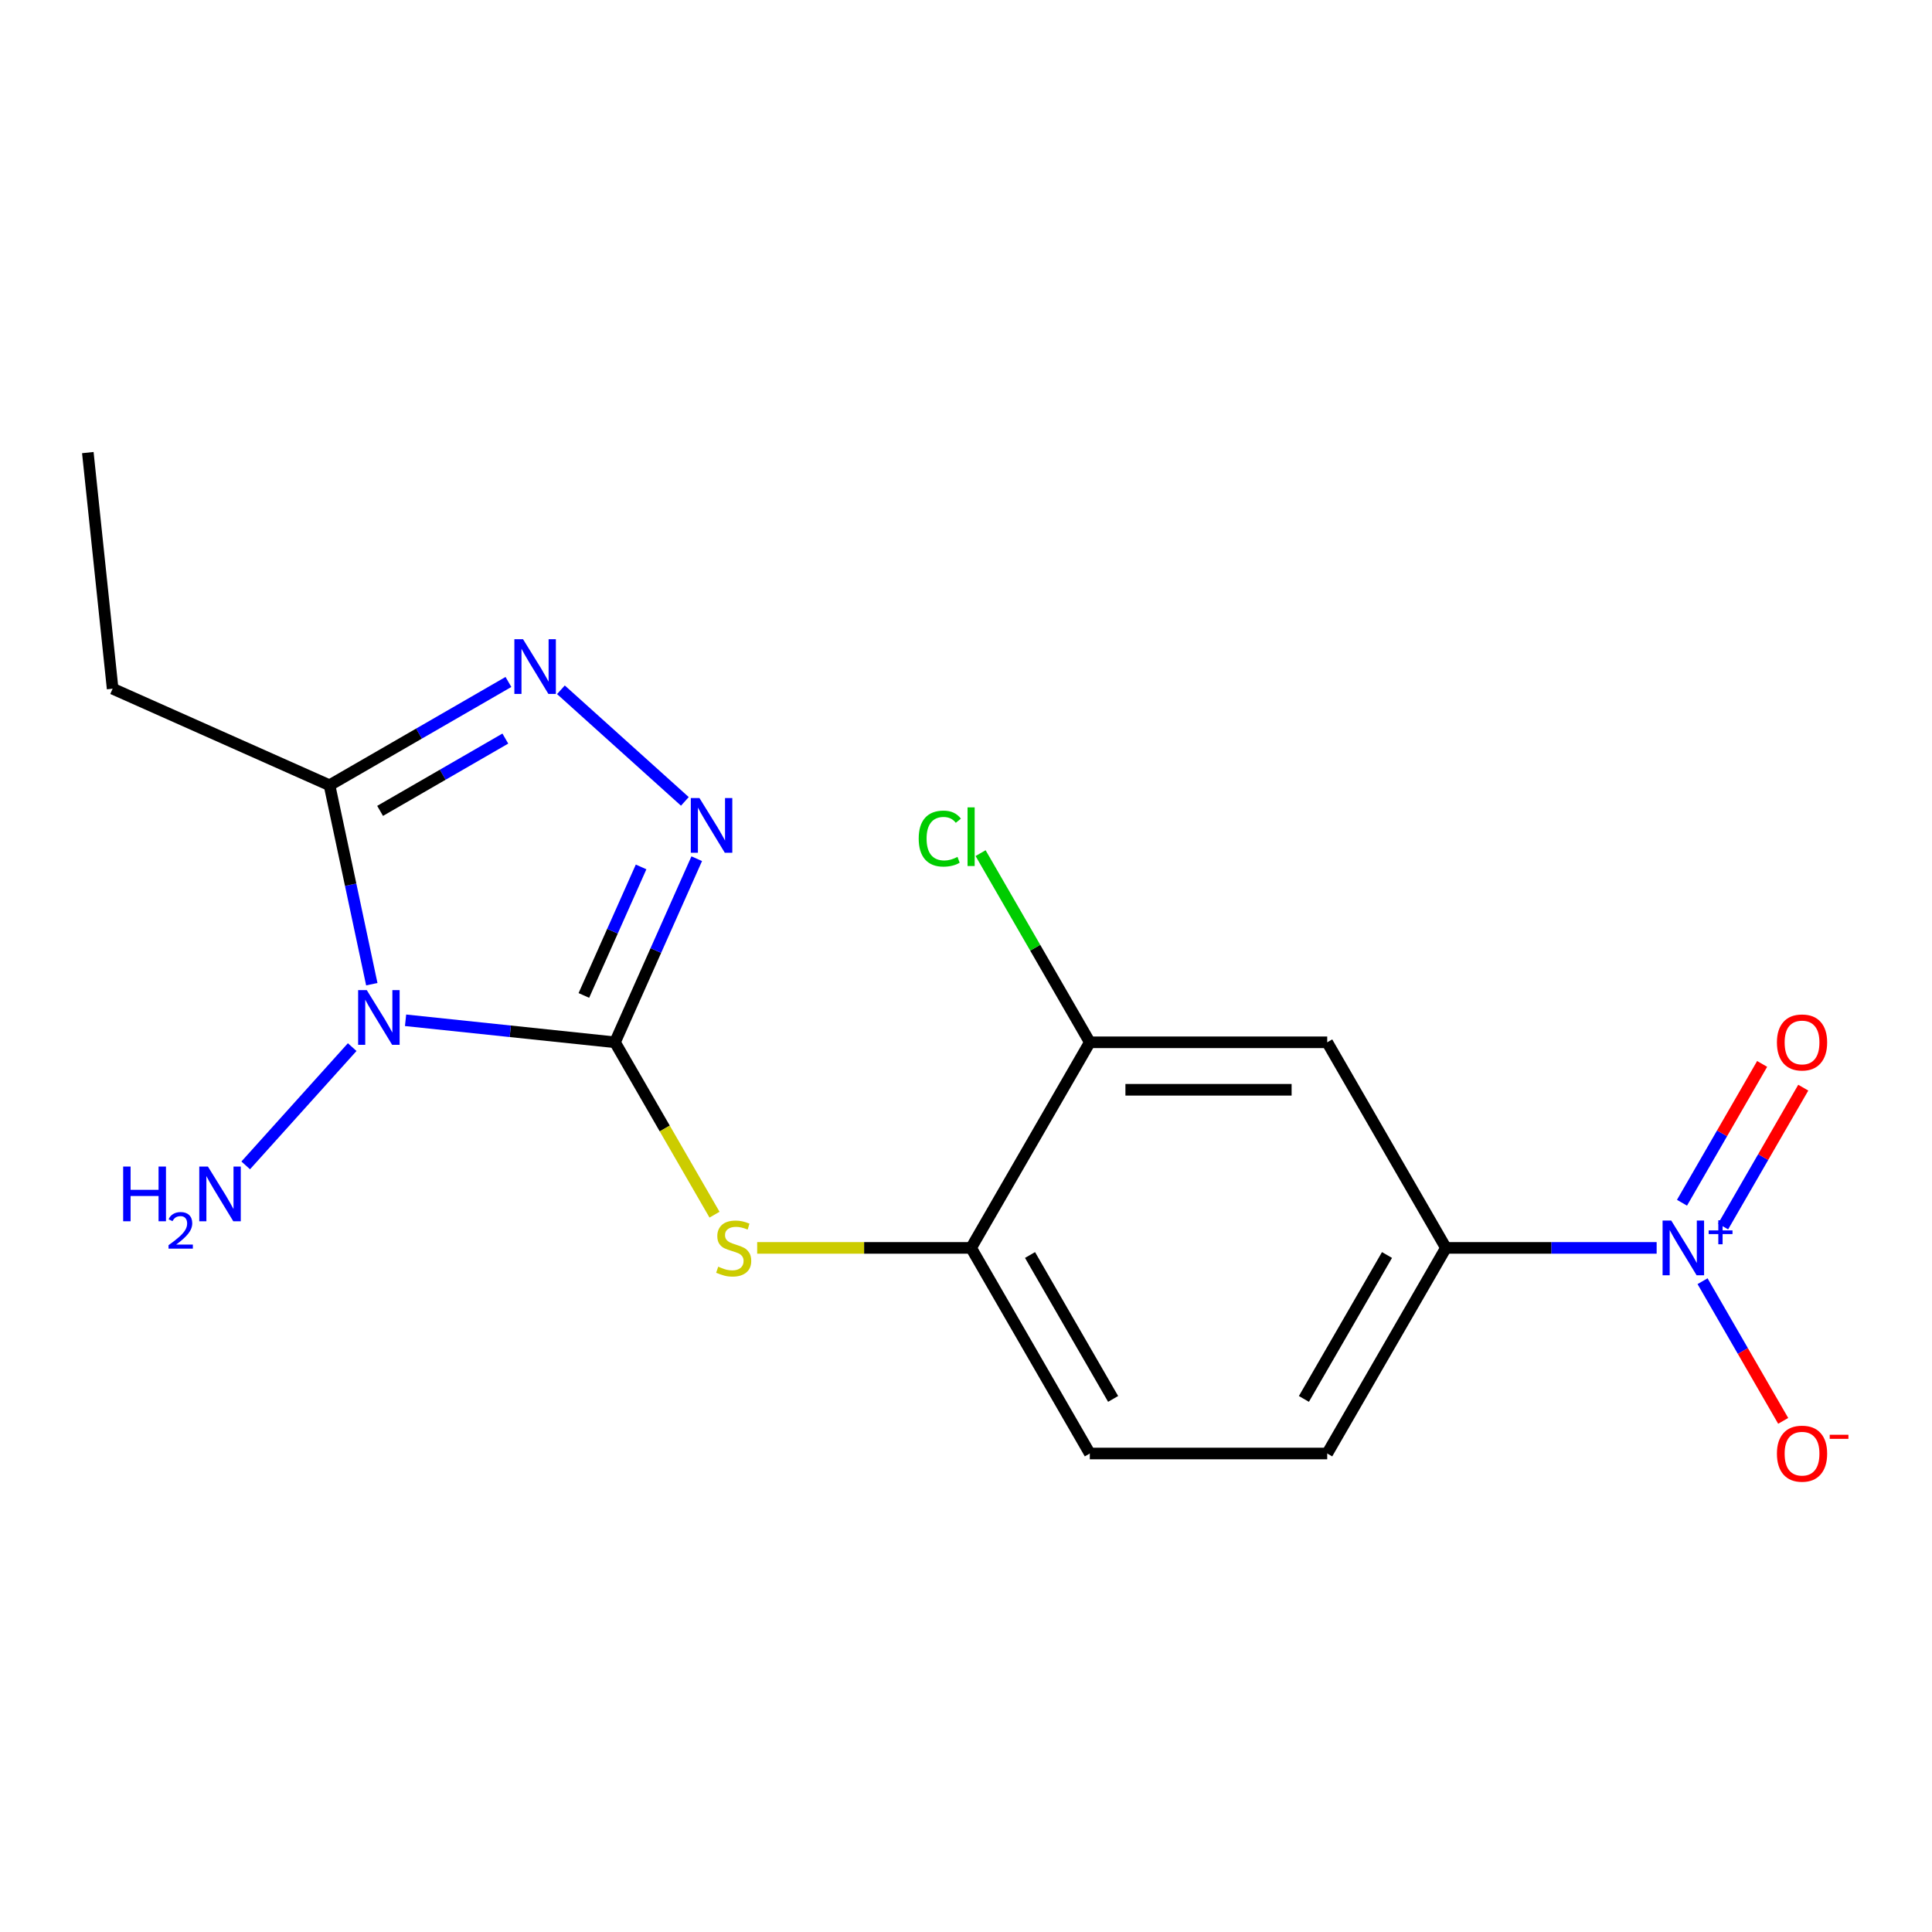 <?xml version='1.0' encoding='iso-8859-1'?>
<svg version='1.1' baseProfile='full'
              xmlns='http://www.w3.org/2000/svg'
                      xmlns:rdkit='http://www.rdkit.org/xml'
                      xmlns:xlink='http://www.w3.org/1999/xlink'
                  xml:space='preserve'
width='1000px' height='1000px' viewBox='0 0 1000 1000'>
<!-- END OF HEADER -->
<rect style='opacity:1.0;fill:#FFFFFF;stroke:none' width='1000' height='1000' x='0' y='0'> </rect>
<path class='bond-0' d='M 318.317,539.492 L 264.118,533.795' style='fill:none;fill-rule:evenodd;stroke:#000000;stroke-width:6px;stroke-linecap:butt;stroke-linejoin:miter;stroke-opacity:1' />
<path class='bond-0' d='M 264.118,533.795 L 209.919,528.098' style='fill:none;fill-rule:evenodd;stroke:#0000FF;stroke-width:6px;stroke-linecap:butt;stroke-linejoin:miter;stroke-opacity:1' />
<path class='bond-1' d='M 318.317,539.492 L 339.471,491.978' style='fill:none;fill-rule:evenodd;stroke:#000000;stroke-width:6px;stroke-linecap:butt;stroke-linejoin:miter;stroke-opacity:1' />
<path class='bond-1' d='M 339.471,491.978 L 360.626,444.464' style='fill:none;fill-rule:evenodd;stroke:#0000FF;stroke-width:6px;stroke-linecap:butt;stroke-linejoin:miter;stroke-opacity:1' />
<path class='bond-1' d='M 302.211,515.241 L 317.02,481.982' style='fill:none;fill-rule:evenodd;stroke:#000000;stroke-width:6px;stroke-linecap:butt;stroke-linejoin:miter;stroke-opacity:1' />
<path class='bond-1' d='M 317.02,481.982 L 331.828,448.722' style='fill:none;fill-rule:evenodd;stroke:#0000FF;stroke-width:6px;stroke-linecap:butt;stroke-linejoin:miter;stroke-opacity:1' />
<path class='bond-5' d='M 318.317,539.492 L 344.075,584.105' style='fill:none;fill-rule:evenodd;stroke:#000000;stroke-width:6px;stroke-linecap:butt;stroke-linejoin:miter;stroke-opacity:1' />
<path class='bond-5' d='M 344.075,584.105 L 369.833,628.719' style='fill:none;fill-rule:evenodd;stroke:#CCCC00;stroke-width:6px;stroke-linecap:butt;stroke-linejoin:miter;stroke-opacity:1' />
<path class='bond-3' d='M 192.444,509.415 L 181.501,457.932' style='fill:none;fill-rule:evenodd;stroke:#0000FF;stroke-width:6px;stroke-linecap:butt;stroke-linejoin:miter;stroke-opacity:1' />
<path class='bond-3' d='M 181.501,457.932 L 170.558,406.449' style='fill:none;fill-rule:evenodd;stroke:#000000;stroke-width:6px;stroke-linecap:butt;stroke-linejoin:miter;stroke-opacity:1' />
<path class='bond-12' d='M 182.295,541.987 L 127.179,603.2' style='fill:none;fill-rule:evenodd;stroke:#0000FF;stroke-width:6px;stroke-linecap:butt;stroke-linejoin:miter;stroke-opacity:1' />
<path class='bond-2' d='M 354.486,414.796 L 290.326,357.026' style='fill:none;fill-rule:evenodd;stroke:#0000FF;stroke-width:6px;stroke-linecap:butt;stroke-linejoin:miter;stroke-opacity:1' />
<path class='bond-18' d='M 263.166,352.982 L 216.862,379.716' style='fill:none;fill-rule:evenodd;stroke:#0000FF;stroke-width:6px;stroke-linecap:butt;stroke-linejoin:miter;stroke-opacity:1' />
<path class='bond-18' d='M 216.862,379.716 L 170.558,406.449' style='fill:none;fill-rule:evenodd;stroke:#000000;stroke-width:6px;stroke-linecap:butt;stroke-linejoin:miter;stroke-opacity:1' />
<path class='bond-18' d='M 261.563,382.286 L 229.151,401' style='fill:none;fill-rule:evenodd;stroke:#0000FF;stroke-width:6px;stroke-linecap:butt;stroke-linejoin:miter;stroke-opacity:1' />
<path class='bond-18' d='M 229.151,401 L 196.738,419.713' style='fill:none;fill-rule:evenodd;stroke:#000000;stroke-width:6px;stroke-linecap:butt;stroke-linejoin:miter;stroke-opacity:1' />
<path class='bond-16' d='M 170.558,406.449 L 58.299,356.468' style='fill:none;fill-rule:evenodd;stroke:#000000;stroke-width:6px;stroke-linecap:butt;stroke-linejoin:miter;stroke-opacity:1' />
<path class='bond-4' d='M 857.478,645.911 L 802.943,645.911' style='fill:none;fill-rule:evenodd;stroke:#0000FF;stroke-width:6px;stroke-linecap:butt;stroke-linejoin:miter;stroke-opacity:1' />
<path class='bond-4' d='M 802.943,645.911 L 748.407,645.911' style='fill:none;fill-rule:evenodd;stroke:#000000;stroke-width:6px;stroke-linecap:butt;stroke-linejoin:miter;stroke-opacity:1' />
<path class='bond-10' d='M 881.239,663.143 L 902.108,699.29' style='fill:none;fill-rule:evenodd;stroke:#0000FF;stroke-width:6px;stroke-linecap:butt;stroke-linejoin:miter;stroke-opacity:1' />
<path class='bond-10' d='M 902.108,699.29 L 922.977,735.436' style='fill:none;fill-rule:evenodd;stroke:#FF0000;stroke-width:6px;stroke-linecap:butt;stroke-linejoin:miter;stroke-opacity:1' />
<path class='bond-11' d='M 891.881,634.823 L 912.623,598.897' style='fill:none;fill-rule:evenodd;stroke:#0000FF;stroke-width:6px;stroke-linecap:butt;stroke-linejoin:miter;stroke-opacity:1' />
<path class='bond-11' d='M 912.623,598.897 L 933.365,562.97' style='fill:none;fill-rule:evenodd;stroke:#FF0000;stroke-width:6px;stroke-linecap:butt;stroke-linejoin:miter;stroke-opacity:1' />
<path class='bond-11' d='M 870.597,622.535 L 891.339,586.609' style='fill:none;fill-rule:evenodd;stroke:#0000FF;stroke-width:6px;stroke-linecap:butt;stroke-linejoin:miter;stroke-opacity:1' />
<path class='bond-11' d='M 891.339,586.609 L 912.081,550.682' style='fill:none;fill-rule:evenodd;stroke:#FF0000;stroke-width:6px;stroke-linecap:butt;stroke-linejoin:miter;stroke-opacity:1' />
<path class='bond-8' d='M 391.911,645.911 L 447.276,645.911' style='fill:none;fill-rule:evenodd;stroke:#CCCC00;stroke-width:6px;stroke-linecap:butt;stroke-linejoin:miter;stroke-opacity:1' />
<path class='bond-8' d='M 447.276,645.911 L 502.641,645.911' style='fill:none;fill-rule:evenodd;stroke:#000000;stroke-width:6px;stroke-linecap:butt;stroke-linejoin:miter;stroke-opacity:1' />
<path class='bond-6' d='M 748.407,645.911 L 686.966,752.331' style='fill:none;fill-rule:evenodd;stroke:#000000;stroke-width:6px;stroke-linecap:butt;stroke-linejoin:miter;stroke-opacity:1' />
<path class='bond-6' d='M 717.907,649.586 L 674.898,724.08' style='fill:none;fill-rule:evenodd;stroke:#000000;stroke-width:6px;stroke-linecap:butt;stroke-linejoin:miter;stroke-opacity:1' />
<path class='bond-19' d='M 748.407,645.911 L 686.966,539.492' style='fill:none;fill-rule:evenodd;stroke:#000000;stroke-width:6px;stroke-linecap:butt;stroke-linejoin:miter;stroke-opacity:1' />
<path class='bond-7' d='M 686.966,539.492 L 564.083,539.492' style='fill:none;fill-rule:evenodd;stroke:#000000;stroke-width:6px;stroke-linecap:butt;stroke-linejoin:miter;stroke-opacity:1' />
<path class='bond-7' d='M 668.533,564.068 L 582.515,564.068' style='fill:none;fill-rule:evenodd;stroke:#000000;stroke-width:6px;stroke-linecap:butt;stroke-linejoin:miter;stroke-opacity:1' />
<path class='bond-9' d='M 502.641,645.911 L 564.083,539.492' style='fill:none;fill-rule:evenodd;stroke:#000000;stroke-width:6px;stroke-linecap:butt;stroke-linejoin:miter;stroke-opacity:1' />
<path class='bond-14' d='M 502.641,645.911 L 564.083,752.331' style='fill:none;fill-rule:evenodd;stroke:#000000;stroke-width:6px;stroke-linecap:butt;stroke-linejoin:miter;stroke-opacity:1' />
<path class='bond-14' d='M 533.142,649.586 L 576.151,724.08' style='fill:none;fill-rule:evenodd;stroke:#000000;stroke-width:6px;stroke-linecap:butt;stroke-linejoin:miter;stroke-opacity:1' />
<path class='bond-15' d='M 564.083,539.492 L 535.818,490.536' style='fill:none;fill-rule:evenodd;stroke:#000000;stroke-width:6px;stroke-linecap:butt;stroke-linejoin:miter;stroke-opacity:1' />
<path class='bond-15' d='M 535.818,490.536 L 507.553,441.58' style='fill:none;fill-rule:evenodd;stroke:#00CC00;stroke-width:6px;stroke-linecap:butt;stroke-linejoin:miter;stroke-opacity:1' />
<path class='bond-13' d='M 686.966,752.331 L 564.083,752.331' style='fill:none;fill-rule:evenodd;stroke:#000000;stroke-width:6px;stroke-linecap:butt;stroke-linejoin:miter;stroke-opacity:1' />
<path class='bond-17' d='M 58.299,356.468 L 45.455,234.258' style='fill:none;fill-rule:evenodd;stroke:#000000;stroke-width:6px;stroke-linecap:butt;stroke-linejoin:miter;stroke-opacity:1' />
<path  class='atom-1' d='M 189.847 512.487
L 199.127 527.487
Q 200.047 528.967, 201.527 531.647
Q 203.007 534.327, 203.087 534.487
L 203.087 512.487
L 206.847 512.487
L 206.847 540.807
L 202.967 540.807
L 193.007 524.407
Q 191.847 522.487, 190.607 520.287
Q 189.407 518.087, 189.047 517.407
L 189.047 540.807
L 185.367 540.807
L 185.367 512.487
L 189.847 512.487
' fill='#0000FF'/>
<path  class='atom-2' d='M 362.038 413.072
L 371.318 428.072
Q 372.238 429.552, 373.718 432.232
Q 375.198 434.912, 375.278 435.072
L 375.278 413.072
L 379.038 413.072
L 379.038 441.392
L 375.158 441.392
L 365.198 424.992
Q 364.038 423.072, 362.798 420.872
Q 361.598 418.672, 361.238 417.992
L 361.238 441.392
L 357.558 441.392
L 357.558 413.072
L 362.038 413.072
' fill='#0000FF'/>
<path  class='atom-3' d='M 270.718 330.848
L 279.998 345.848
Q 280.918 347.328, 282.398 350.008
Q 283.878 352.688, 283.958 352.848
L 283.958 330.848
L 287.718 330.848
L 287.718 359.168
L 283.838 359.168
L 273.878 342.768
Q 272.718 340.848, 271.478 338.648
Q 270.278 336.448, 269.918 335.768
L 269.918 359.168
L 266.238 359.168
L 266.238 330.848
L 270.718 330.848
' fill='#0000FF'/>
<path  class='atom-5' d='M 865.03 631.751
L 874.31 646.751
Q 875.23 648.231, 876.71 650.911
Q 878.19 653.591, 878.27 653.751
L 878.27 631.751
L 882.03 631.751
L 882.03 660.071
L 878.15 660.071
L 868.19 643.671
Q 867.03 641.751, 865.79 639.551
Q 864.59 637.351, 864.23 636.671
L 864.23 660.071
L 860.55 660.071
L 860.55 631.751
L 865.03 631.751
' fill='#0000FF'/>
<path  class='atom-5' d='M 884.406 636.856
L 889.396 636.856
L 889.396 631.602
L 891.613 631.602
L 891.613 636.856
L 896.735 636.856
L 896.735 638.757
L 891.613 638.757
L 891.613 644.037
L 889.396 644.037
L 889.396 638.757
L 884.406 638.757
L 884.406 636.856
' fill='#0000FF'/>
<path  class='atom-6' d='M 371.758 655.631
Q 372.078 655.751, 373.398 656.311
Q 374.718 656.871, 376.158 657.231
Q 377.638 657.551, 379.078 657.551
Q 381.758 657.551, 383.318 656.271
Q 384.878 654.951, 384.878 652.671
Q 384.878 651.111, 384.078 650.151
Q 383.318 649.191, 382.118 648.671
Q 380.918 648.151, 378.918 647.551
Q 376.398 646.791, 374.878 646.071
Q 373.398 645.351, 372.318 643.831
Q 371.278 642.311, 371.278 639.751
Q 371.278 636.191, 373.678 633.991
Q 376.118 631.791, 380.918 631.791
Q 384.198 631.791, 387.918 633.351
L 386.998 636.431
Q 383.598 635.031, 381.038 635.031
Q 378.278 635.031, 376.758 636.191
Q 375.238 637.311, 375.278 639.271
Q 375.278 640.791, 376.038 641.711
Q 376.838 642.631, 377.958 643.151
Q 379.118 643.671, 381.038 644.271
Q 383.598 645.071, 385.118 645.871
Q 386.638 646.671, 387.718 648.311
Q 388.838 649.911, 388.838 652.671
Q 388.838 656.591, 386.198 658.711
Q 383.598 660.791, 379.238 660.791
Q 376.718 660.791, 374.798 660.231
Q 372.918 659.711, 370.678 658.791
L 371.758 655.631
' fill='#CCCC00'/>
<path  class='atom-11' d='M 919.732 752.411
Q 919.732 745.611, 923.092 741.811
Q 926.452 738.011, 932.732 738.011
Q 939.012 738.011, 942.372 741.811
Q 945.732 745.611, 945.732 752.411
Q 945.732 759.291, 942.332 763.211
Q 938.932 767.091, 932.732 767.091
Q 926.492 767.091, 923.092 763.211
Q 919.732 759.331, 919.732 752.411
M 932.732 763.891
Q 937.052 763.891, 939.372 761.011
Q 941.732 758.091, 941.732 752.411
Q 941.732 746.851, 939.372 744.051
Q 937.052 741.211, 932.732 741.211
Q 928.412 741.211, 926.052 744.011
Q 923.732 746.811, 923.732 752.411
Q 923.732 758.131, 926.052 761.011
Q 928.412 763.891, 932.732 763.891
' fill='#FF0000'/>
<path  class='atom-11' d='M 947.052 742.633
L 956.74 742.633
L 956.74 744.745
L 947.052 744.745
L 947.052 742.633
' fill='#FF0000'/>
<path  class='atom-12' d='M 919.732 539.572
Q 919.732 532.772, 923.092 528.972
Q 926.452 525.172, 932.732 525.172
Q 939.012 525.172, 942.372 528.972
Q 945.732 532.772, 945.732 539.572
Q 945.732 546.452, 942.332 550.372
Q 938.932 554.252, 932.732 554.252
Q 926.492 554.252, 923.092 550.372
Q 919.732 546.492, 919.732 539.572
M 932.732 551.052
Q 937.052 551.052, 939.372 548.172
Q 941.732 545.252, 941.732 539.572
Q 941.732 534.012, 939.372 531.212
Q 937.052 528.372, 932.732 528.372
Q 928.412 528.372, 926.052 531.172
Q 923.732 533.972, 923.732 539.572
Q 923.732 545.292, 926.052 548.172
Q 928.412 551.052, 932.732 551.052
' fill='#FF0000'/>
<path  class='atom-13' d='M 63.75 603.807
L 67.59 603.807
L 67.59 615.847
L 82.07 615.847
L 82.07 603.807
L 85.91 603.807
L 85.91 632.127
L 82.07 632.127
L 82.07 619.047
L 67.59 619.047
L 67.59 632.127
L 63.75 632.127
L 63.75 603.807
' fill='#0000FF'/>
<path  class='atom-13' d='M 87.282 631.133
Q 87.969 629.364, 89.606 628.387
Q 91.243 627.384, 93.513 627.384
Q 96.338 627.384, 97.922 628.915
Q 99.506 630.447, 99.506 633.166
Q 99.506 635.938, 97.447 638.525
Q 95.414 641.112, 91.19 644.175
L 99.823 644.175
L 99.823 646.287
L 87.23 646.287
L 87.23 644.518
Q 90.715 642.036, 92.774 640.188
Q 94.859 638.34, 95.862 636.677
Q 96.866 635.014, 96.866 633.298
Q 96.866 631.503, 95.968 630.499
Q 95.07 629.496, 93.513 629.496
Q 92.008 629.496, 91.005 630.103
Q 90.002 630.711, 89.289 632.057
L 87.282 631.133
' fill='#0000FF'/>
<path  class='atom-13' d='M 107.623 603.807
L 116.903 618.807
Q 117.823 620.287, 119.303 622.967
Q 120.783 625.647, 120.863 625.807
L 120.863 603.807
L 124.623 603.807
L 124.623 632.127
L 120.743 632.127
L 110.783 615.727
Q 109.623 613.807, 108.383 611.607
Q 107.183 609.407, 106.823 608.727
L 106.823 632.127
L 103.143 632.127
L 103.143 603.807
L 107.623 603.807
' fill='#0000FF'/>
<path  class='atom-16' d='M 475.521 434.052
Q 475.521 427.012, 478.801 423.332
Q 482.121 419.612, 488.401 419.612
Q 494.241 419.612, 497.361 423.732
L 494.721 425.892
Q 492.441 422.892, 488.401 422.892
Q 484.121 422.892, 481.841 425.772
Q 479.601 428.612, 479.601 434.052
Q 479.601 439.652, 481.921 442.532
Q 484.281 445.412, 488.841 445.412
Q 491.961 445.412, 495.601 443.532
L 496.721 446.532
Q 495.241 447.492, 493.001 448.052
Q 490.761 448.612, 488.281 448.612
Q 482.121 448.612, 478.801 444.852
Q 475.521 441.092, 475.521 434.052
' fill='#00CC00'/>
<path  class='atom-16' d='M 500.801 417.892
L 504.481 417.892
L 504.481 448.252
L 500.801 448.252
L 500.801 417.892
' fill='#00CC00'/>
</svg>
